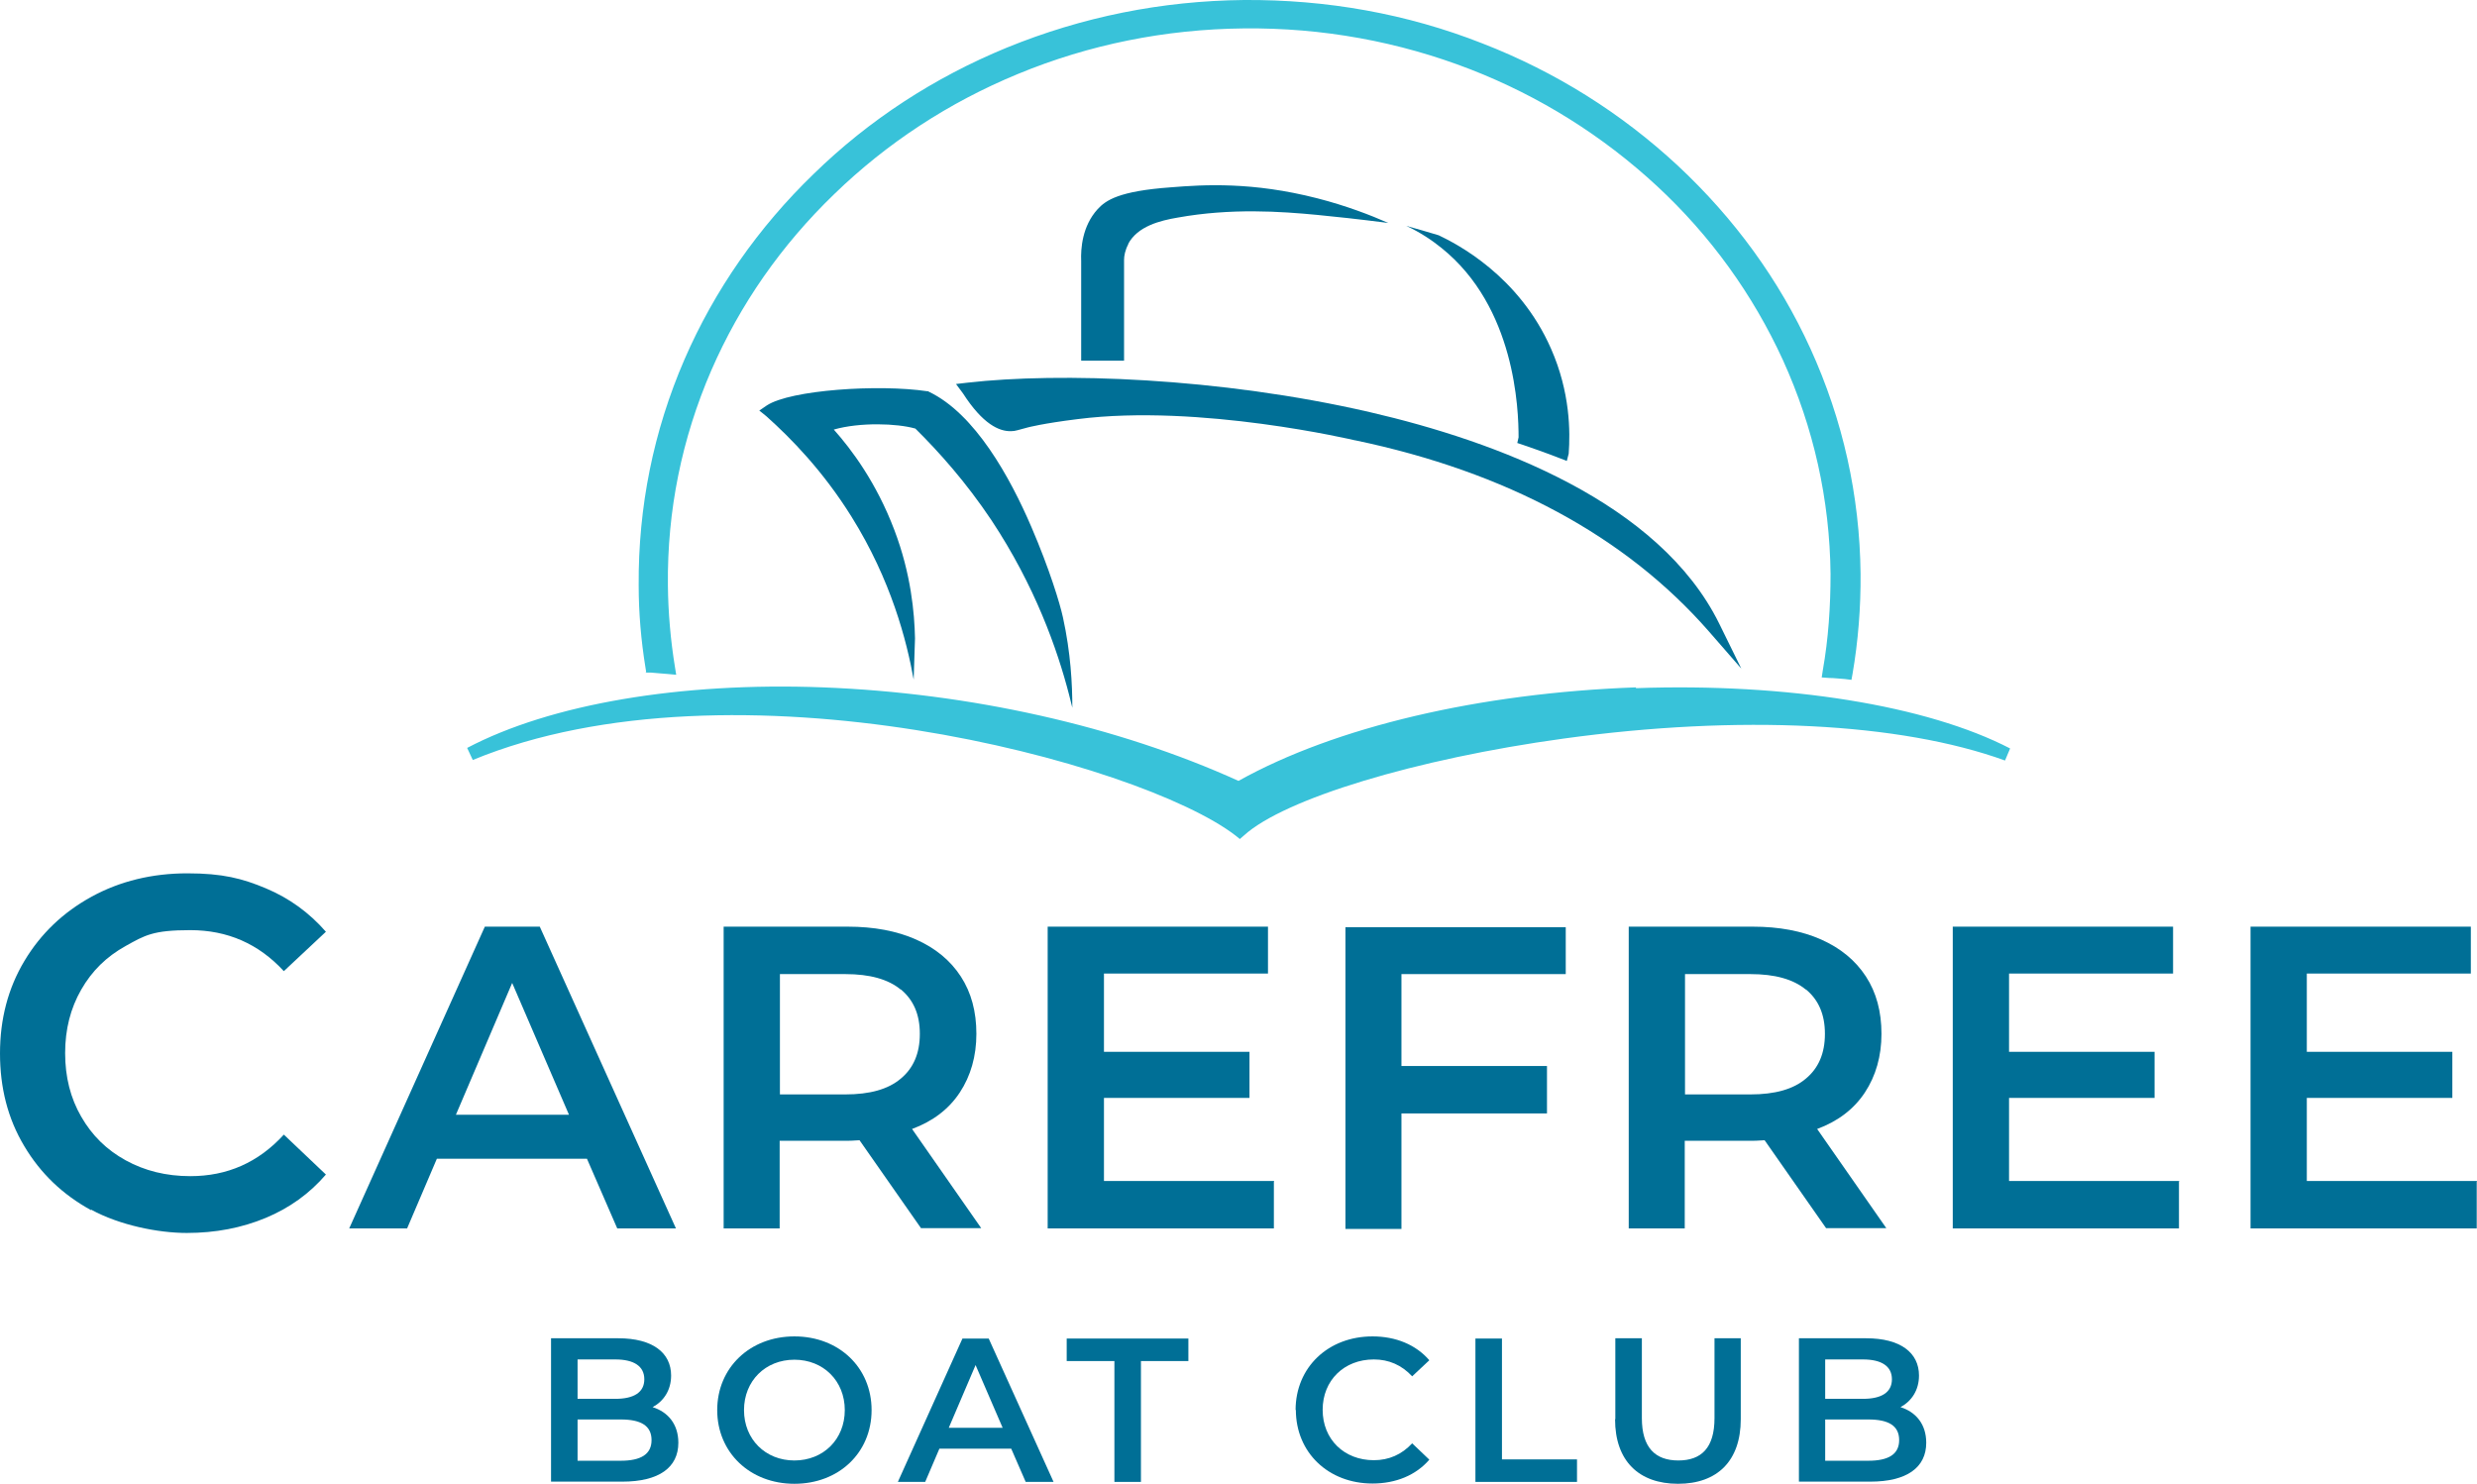 <?xml version="1.0" encoding="UTF-8"?>
<svg id="Layer_2" data-name="Layer 2" xmlns="http://www.w3.org/2000/svg" viewBox="0 0 92.42 55.37">
  <defs>
    <style>
      .cls-1 {
        isolation: isolate;
      }

      .cls-2 {
        fill: #006f96;
      }

      .cls-3 {
        fill: #38c2d9;
      }
    </style>
  </defs>
  <g id="Layer_1-2" data-name="Layer 1">
    <g id="uuid-a27d1fd4-394c-44cd-a6c1-9d3106d6b5c5" data-name="Layer 1-2">
      <g>
        <path class="cls-3" d="M61.04,25.65c-5.82.21-11.21,1.47-14.83,3.49-4.52-2.05-10.02-3.28-15.51-3.49-5.32-.2-10.15.62-13.27,2.26l.21.45c9.7-4,24.9.08,28.46,2.82l.16.13.15-.13c1.5-1.37,6.41-2.86,11.94-3.62,6.55-.9,12.54-.6,16.46.82l.19-.45c-3.11-1.61-8.33-2.45-13.96-2.25h0s0,0,0,0Z"/>
        <g>
          <path class="cls-2" d="M50.56,16.43c5.65,1.18,10.09,3.58,13.19,7.12l1.22,1.4-.82-1.67c-2.24-4.55-8.33-6.81-13.04-7.9-5.63-1.3-11.6-1.49-15.01-1.1l-.43.05.26.35c.74,1.15,1.35,1.42,1.79,1.41.18,0,.27-.05.63-.14,0,0,.56-.15,1.86-.31,4.55-.58,10.34.79,10.34.79h0Z"/>
          <path class="cls-2" d="M34.15,15.99c.89.88,1.89,2,2.84,3.42,1.63,2.46,2.46,4.82,2.9,6.52.04.16.08.32.12.48,0-.88-.06-2.05-.35-3.37-.11-.51-.5-1.8-1.18-3.38-.79-1.84-2.1-4.22-3.82-5.04l-.03-.02h-.03c-1.82-.27-5.11-.05-5.99.53l-.28.19.26.21c.93.83,2.12,2.05,3.18,3.75,1.48,2.37,2.06,4.63,2.32,6.08.02-.51.03-1.03.05-1.54-.02-.95-.15-2.41-.77-4.04-.67-1.77-1.6-3.01-2.26-3.75.98-.28,2.36-.23,3.03-.04h0s0,0,0,0Z"/>
          <path class="cls-2" d="M56.61,16.53l.21.07s.82.28,1.38.5l.26.1.07-.27c.06-.81.06-2.29-.66-3.92-1.2-2.73-3.52-3.91-4.19-4.23-.4-.12-.81-.24-1.21-.35.52.24.95.53,1.31.82,2.76,2.21,2.88,6.03,2.88,7.07l-.05.22h0Z"/>
          <path class="cls-2" d="M42.09,9.11c.35-.67,1.2-.88,1.85-.99,2-.36,3.85-.23,5.21-.1.64.06,1.55.16,2.65.3-.66-.29-1.56-.64-2.65-.92-2.42-.62-4.23-.51-5.46-.41-1.94.14-2.43.48-2.74.82-.57.63-.63,1.46-.61,1.94v3.71h1.6v-3.76c0-.15.04-.37.16-.59h0Z"/>
        </g>
        <path class="cls-3" d="M24.1,25.1h.2c.19.02.39.03.6.05l.33.03-.05-.31c-.16-.99-.25-2.01-.26-3.03-.03-2.78.52-5.48,1.62-8.02,1.07-2.46,2.61-4.67,4.59-6.58,1.97-1.91,4.28-3.42,6.85-4.48,2.66-1.1,5.5-1.67,8.43-1.7,2.93-.03,5.78.49,8.46,1.53,2.59,1.01,4.93,2.48,6.94,4.34s3.59,4.06,4.71,6.5c1.15,2.53,1.75,5.21,1.78,7.99,0,1.21-.08,2.42-.29,3.6l-.04.26.28.02c.19,0,.4.03.59.04l.24.03.04-.22c.21-1.22.31-2.48.3-3.74-.03-2.92-.66-5.74-1.87-8.4-1.17-2.57-2.84-4.86-4.95-6.83-2.11-1.96-4.56-3.5-7.29-4.56C52.49.51,49.5-.02,46.42,0c-3.07.03-6.05.63-8.86,1.78-2.7,1.11-5.13,2.69-7.2,4.71-2.07,2-3.7,4.34-4.82,6.92-1.16,2.68-1.73,5.51-1.71,8.44,0,1.02.09,2.05.25,3.04l.03.19-.03.02h0Z"/>
      </g>
      <g>
        <path class="cls-2" d="M3.4,45.16c-1.06-.58-1.89-1.37-2.5-2.4-.61-1.02-.9-2.17-.9-3.45s.3-2.43.91-3.45c.61-1.02,1.45-1.82,2.51-2.4,1.06-.58,2.26-.87,3.57-.87s2.05.19,2.93.56,1.62.91,2.24,1.62l-1.57,1.47c-.94-1.02-2.1-1.53-3.49-1.53s-1.69.19-2.41.59-1.26.93-1.66,1.63-.6,1.48-.6,2.37.2,1.68.6,2.37c.4.7.95,1.24,1.66,1.63s1.51.59,2.41.59c1.38,0,2.54-.51,3.49-1.55l1.57,1.49c-.61.71-1.36,1.25-2.25,1.62-.89.37-1.87.56-2.94.56s-2.51-.29-3.57-.87v.02h0Z"/>
        <path class="cls-2" d="M21.92,43.24h-5.62l-1.11,2.6h-2.16l5.06-11.26h2.05l5.08,11.26h-2.19l-1.13-2.6h.02ZM21.23,41.6l-2.12-4.92-2.1,4.92h4.23Z"/>
        <path class="cls-2" d="M34.37,45.84l-2.3-3.29c-.09,0-.24.02-.44.02h-2.54v3.27h-2.09v-11.26h4.63c.98,0,1.83.16,2.55.48.72.32,1.28.78,1.67,1.38.39.6.58,1.31.58,2.14s-.21,1.57-.62,2.19-1,1.07-1.78,1.36l2.58,3.7h-2.25s0,0,0,0ZM33.61,36.93c-.47-.39-1.16-.58-2.07-.58h-2.44v4.49h2.44c.91,0,1.6-.19,2.07-.59.47-.39.71-.94.71-1.67s-.24-1.27-.71-1.66h0Z"/>
        <path class="cls-2" d="M47.53,44.09v1.75h-8.44v-11.26h8.22v1.75h-6.12v2.92h5.43v1.72h-5.43v3.1h6.35v.02h0Z"/>
        <path class="cls-2" d="M52.29,36.35v3.43h5.43v1.77h-5.43v4.31h-2.09v-11.26h8.22v1.75h-6.13Z"/>
        <path class="cls-2" d="M68.14,45.84l-2.3-3.29c-.09,0-.24.02-.44.02h-2.54v3.27h-2.09v-11.26h4.63c.98,0,1.83.16,2.55.48s1.28.78,1.67,1.38.58,1.31.58,2.14-.21,1.57-.62,2.19-1,1.07-1.78,1.36l2.58,3.7h-2.25ZM67.38,36.93c-.47-.39-1.16-.58-2.07-.58h-2.44v4.49h2.44c.91,0,1.6-.19,2.07-.59.47-.39.71-.94.71-1.67s-.24-1.27-.71-1.66h0Z"/>
        <path class="cls-2" d="M81.3,44.09v1.75h-8.44v-11.26h8.22v1.75h-6.12v2.92h5.43v1.72h-5.43v3.1h6.35v.02h0Z"/>
        <path class="cls-2" d="M92.41,44.09v1.75h-8.44v-11.26h8.22v1.75h-6.12v2.92h5.43v1.72h-5.43v3.1h6.35v.02h0Z"/>
      </g>
      <g class="cls-1">
        <g class="cls-1">
          <path class="cls-2" d="M25.31,53.84c0,.92-.72,1.45-2.09,1.45h-2.66v-5.35h2.51c1.28,0,1.97.54,1.97,1.39,0,.55-.28.96-.69,1.18.57.18.96.63.96,1.33h0ZM21.55,50.72v1.48h1.41c.69,0,1.08-.24,1.08-.73s-.39-.74-1.08-.74h-1.41ZM24.31,53.74c0-.54-.4-.77-1.15-.77h-1.61v1.54h1.61c.75,0,1.15-.24,1.15-.77h0Z"/>
          <path class="cls-2" d="M26.76,52.62c0-1.58,1.22-2.75,2.88-2.75s2.88,1.16,2.88,2.75-1.22,2.75-2.88,2.75-2.88-1.17-2.88-2.75ZM31.52,52.62c0-1.09-.8-1.88-1.88-1.88s-1.88.79-1.88,1.88.8,1.88,1.88,1.88,1.88-.79,1.88-1.88Z"/>
          <path class="cls-2" d="M37.73,54.06h-2.68l-.53,1.24h-1.02l2.41-5.35h.98l2.42,5.35h-1.04l-.54-1.24h0ZM37.41,53.28l-1.01-2.34-1,2.34h2.01Z"/>
          <path class="cls-2" d="M41.57,50.79h-1.77v-.84h4.54v.84h-1.77v4.51h-.99v-4.51h0Z"/>
          <path class="cls-2" d="M48.34,52.62c0-1.6,1.22-2.75,2.87-2.75.87,0,1.62.31,2.12.89l-.64.6c-.39-.42-.87-.63-1.43-.63-1.11,0-1.91.78-1.91,1.88s.8,1.88,1.91,1.88c.56,0,1.04-.21,1.43-.63l.64.61c-.5.58-1.25.89-2.12.89-1.64,0-2.86-1.15-2.86-2.75h0Z"/>
          <path class="cls-2" d="M55.05,49.95h.99v4.51h2.8v.84h-3.79v-5.35h0Z"/>
          <path class="cls-2" d="M60.27,52.96v-3.02h.99v2.98c0,1.1.5,1.58,1.36,1.58s1.35-.47,1.35-1.58v-2.98h.98v3.02c0,1.56-.88,2.41-2.34,2.41s-2.35-.85-2.35-2.41h0Z"/>
          <path class="cls-2" d="M71.87,53.84c0,.92-.72,1.45-2.09,1.45h-2.66v-5.35h2.51c1.28,0,1.97.54,1.97,1.39,0,.55-.28.96-.69,1.18.57.18.96.63.96,1.33h0ZM68.1,50.72v1.48h1.41c.69,0,1.08-.24,1.08-.73s-.39-.74-1.08-.74h-1.41ZM70.86,53.74c0-.54-.4-.77-1.15-.77h-1.61v1.54h1.61c.75,0,1.15-.24,1.15-.77h0Z"/>
        </g>
      </g>
    </g>
  </g>
</svg>